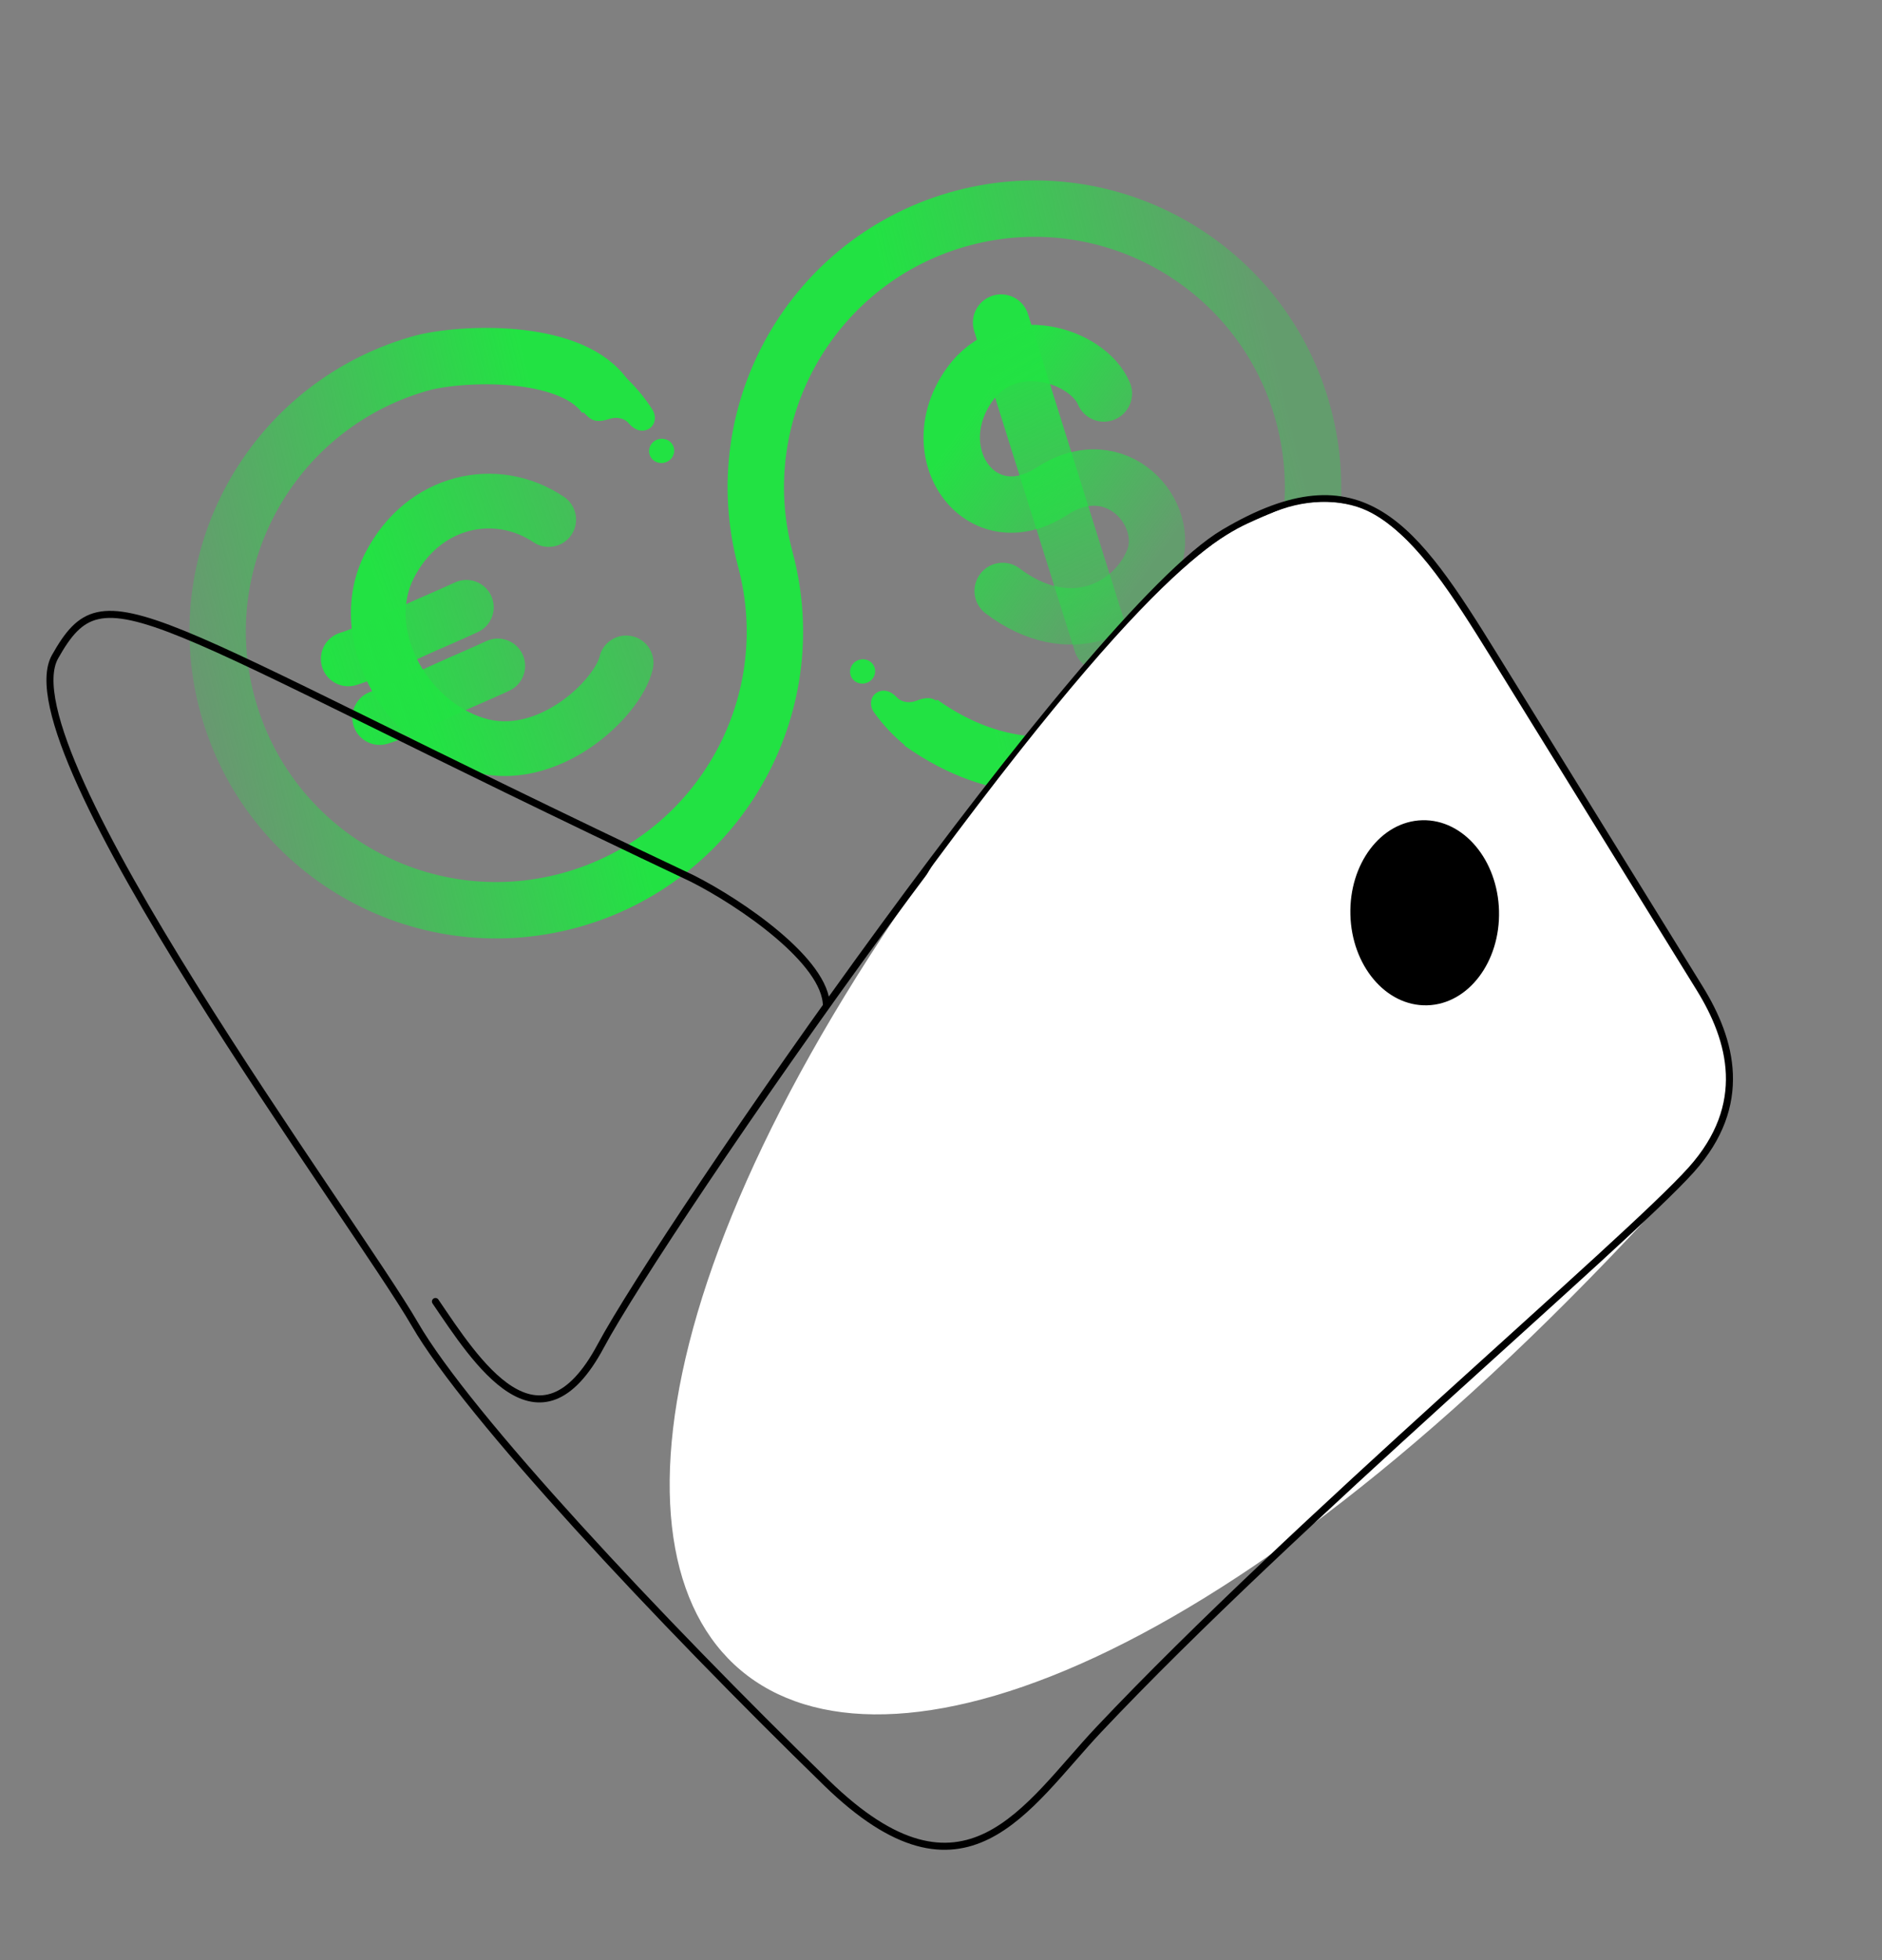 <svg width="534" height="556" viewBox="0 0 534 556" fill="none" xmlns="http://www.w3.org/2000/svg">
<rect x="0" y="0" width="534" height="556" fill="#808080" stroke="none"/>
<path d="M424.117 186.273C401.213 149.216 386.519 127.917 347.319 151.125C334.493 158.719 312.999 182.535 289.27 212.292C80.047 474.658 229.312 611.68 479.903 331.81C496.437 313.344 491.354 295.058 482.274 280.367L424.117 186.273Z" fill="white"/>
<ellipse cx="404.245" cy="258.931" rx="20.092" ry="25.259" transform="rotate(-1.51 404.245 258.931)" fill="black" stroke="black" stroke-width="2"/>
<path d="M247.981 202.051C250.602 205.753 253.764 209.031 257.233 211.828C257.233 211.828 263.825 216.929 269.191 211.152C274.075 205.894 267.327 200.149 267.327 200.149L266.14 199.138C265.236 198.365 264.327 198.039 263.297 198.048C262.317 198.023 261.258 198.305 260.209 198.719C259.223 199.112 258.168 199.291 257.166 199.142C256.155 199.004 255.146 198.573 254.388 197.726C253.595 196.918 252.734 196.334 251.808 196.071C250.877 195.814 249.877 195.879 248.937 196.39C247.998 196.9 247.393 197.77 247.205 198.807C247.005 199.848 247.238 201.043 247.981 202.051Z" fill="#22E243"/>
<path d="M247.89 188.773C246.957 187.117 244.797 186.535 243.067 187.474C241.336 188.412 240.69 190.515 241.623 192.171C242.556 193.827 244.715 194.409 246.446 193.47C248.177 192.532 248.823 190.429 247.89 188.773Z" fill="#22E243"/>
<path d="M185.096 116.18C182.665 112.351 179.672 108.918 176.347 105.95C176.347 105.95 170.969 99.6 164.371 106.023C159.228 111.029 165.679 117.107 165.679 117.107L166.813 118.176C167.678 118.994 168.569 119.364 169.598 119.407C170.575 119.482 171.647 119.253 172.716 118.893C173.72 118.55 174.783 118.424 175.776 118.623C176.779 118.812 177.765 119.294 178.48 120.177C179.231 121.023 180.061 121.65 180.973 121.96C181.89 122.263 182.892 122.248 183.856 121.786C184.82 121.324 185.468 120.485 185.708 119.458C185.96 118.43 185.787 117.224 185.096 116.18Z" fill="#22E243"/>
<path d="M184.519 129.446C185.368 131.146 187.495 131.836 189.271 130.986C191.046 130.136 191.798 128.068 190.949 126.367C190.1 124.666 187.973 123.977 186.198 124.827C184.422 125.677 183.671 127.745 184.519 129.446Z" fill="#22E243"/>
<path fill-rule="evenodd" clip-rule="evenodd" d="M104.432 193.888C98.871 182.735 97.409 169.055 103.592 156.952C115.311 134.012 141.294 128.349 160.031 140.944C163.587 143.334 164.532 148.155 162.142 151.711C159.752 155.268 154.931 156.213 151.375 153.822C140.449 146.479 124.947 149.259 117.41 164.012C113.965 170.756 114.418 179.141 118.319 186.963C122.226 194.797 129.185 201.159 137.224 203.692C144.417 205.959 152.069 203.819 158.749 199.288C162.034 197.06 164.823 194.411 166.862 191.876C169.006 189.211 169.904 187.194 170.105 186.314C171.056 182.136 175.214 179.52 179.392 180.471C183.57 181.422 186.186 185.58 185.235 189.758C184.304 193.848 181.847 198.004 178.954 201.601C175.956 205.329 172.029 209.031 167.459 212.13C158.431 218.254 145.825 222.672 132.561 218.493C120.038 214.547 109.987 205.027 104.432 193.888Z" fill="url(#paint0_linear_51_4421)"/>
<path fill-rule="evenodd" clip-rule="evenodd" d="M91.355 189.078C90.161 184.963 92.53 180.659 96.645 179.466C98.63 178.89 102.012 177.447 106.236 175.515C107.505 174.934 108.841 174.314 110.19 173.688C113.019 172.375 115.901 171.037 118.321 169.993C121.343 168.69 124.043 167.493 125.986 166.622C126.958 166.187 127.738 165.833 128.274 165.59C128.542 165.468 128.749 165.374 128.888 165.31L129.093 165.217C129.093 165.217 129.093 165.217 129.093 165.217C132.987 163.429 137.593 165.136 139.381 169.03C141.17 172.924 139.462 177.53 135.568 179.318L132.331 172.268C135.568 179.318 135.568 179.318 135.568 179.318L135.336 179.425C135.188 179.492 134.971 179.591 134.692 179.718C134.135 179.971 133.331 180.335 132.334 180.782C130.341 181.675 127.571 182.903 124.465 184.243C122.237 185.203 119.704 186.379 117.003 187.634C115.604 188.283 114.16 188.954 112.69 189.626C108.675 191.462 104.242 193.419 100.968 194.369C96.853 195.562 92.549 193.194 91.355 189.078Z" fill="url(#paint1_linear_51_4421)"/>
<path fill-rule="evenodd" clip-rule="evenodd" d="M100.272 205.714C99.078 201.599 101.447 197.295 105.562 196.101C107.547 195.526 110.929 194.082 115.153 192.15C116.422 191.57 117.758 190.95 119.107 190.324C121.936 189.01 124.818 187.673 127.238 186.629C130.26 185.326 132.96 184.129 134.903 183.258C135.875 182.822 136.655 182.469 137.191 182.226C137.459 182.104 137.666 182.01 137.805 181.946L138.01 181.852C138.01 181.852 138.01 181.852 138.01 181.852C141.904 180.064 146.51 181.772 148.298 185.666C150.087 189.56 148.379 194.166 144.485 195.954L141.248 188.903C144.485 195.954 144.485 195.954 144.485 195.954L144.253 196.06C144.105 196.128 143.888 196.227 143.609 196.354C143.052 196.607 142.248 196.971 141.251 197.418C139.258 198.311 136.488 199.539 133.382 200.879C131.154 201.839 128.621 203.015 125.92 204.269C124.521 204.919 123.077 205.589 121.607 206.262C117.592 208.098 113.159 210.055 109.885 211.004C105.77 212.198 101.466 209.83 100.272 205.714Z" fill="url(#paint2_linear_51_4421)"/>
<path d="M171.857 112.762C162.972 99.305 133.6 99.695 120.355 102.805C78.188 114.103 53.165 157.445 64.463 199.611C75.762 241.777 119.104 266.801 161.27 255.502C203.436 244.204 228.459 200.862 217.161 158.696C205.863 116.53 230.886 73.188 273.052 61.889C315.218 50.591 358.56 75.614 369.858 117.781C381.157 159.947 356.134 203.289 313.967 214.587C304.116 217.227 284.083 221.275 261.234 204.96" stroke="url(#paint3_linear_51_4421)" stroke-width="16"/>
<path d="M284.5 167.638C303.539 182.035 321.524 172.582 327.148 159.211C332.773 145.84 316.827 127.37 298.528 139.316C278.171 152.607 261.168 128.444 275.162 109.046C286.357 93.527 308.674 100.833 313.217 111.622" stroke="url(#paint4_linear_51_4421)" stroke-width="16" stroke-linecap="round"/>
<path d="M284.053 91.504L312.577 182.329" stroke="url(#paint5_linear_51_4421)" stroke-width="16" stroke-linecap="round"/>
<path d="M123.555 369.203C135.023 386.072 152.965 414.544 170.463 381.8C187.961 349.057 308.116 174.331 347.316 151.122C386.516 127.914 401.21 149.213 424.114 186.27C444.868 219.849 462.201 247.892 482.271 280.364C491.351 295.055 496.433 313.341 479.899 331.807C461.496 352.36 366.829 432.266 311.811 490.59C291.168 512.475 273.886 544.119 234.487 505.745C187.08 459.571 132.665 401.558 117.707 375.65C101.059 346.816 1.018 212.13 15.632 186.269C30.244 160.409 37.897 174.217 196.46 249.225C210.115 256.118 234.487 272.762 234.487 285.391" stroke="black" stroke-width="2" stroke-linecap="round"/>
<path d="M388.005 144.932C398.505 149.932 406.339 161.765 412.005 169.432L386.005 226.932L312.005 271.932C290.672 272.765 248.792 266.819 265.005 244.932C335.005 150.432 350.603 150.386 360.005 145.932C369.505 141.432 380.492 141.354 388.005 144.932Z" fill="white"/>
<defs>
<linearGradient id="paint0_linear_51_4421" x1="114.576" y1="188.277" x2="195.998" y2="159.875" gradientUnits="userSpaceOnUse">
<stop stop-color="#22E243"/>
<stop offset="0.03" stop-color="#22E243" stop-opacity="0.983"/>
<stop offset="0.695" stop-color="#22E243" stop-opacity="0.637"/>
<stop offset="1" stop-color="#22E243" stop-opacity="0.5"/>
</linearGradient>
<linearGradient id="paint1_linear_51_4421" x1="93.702" y1="189.389" x2="170.777" y2="164.428" gradientUnits="userSpaceOnUse">
<stop stop-color="#22E243"/>
<stop offset="0.03" stop-color="#22E243" stop-opacity="0.983"/>
<stop offset="0.695" stop-color="#22E243" stop-opacity="0.637"/>
<stop offset="1" stop-color="#22E243" stop-opacity="0.5"/>
</linearGradient>
<linearGradient id="paint2_linear_51_4421" x1="102.619" y1="206.025" x2="179.694" y2="181.064" gradientUnits="userSpaceOnUse">
<stop stop-color="#22E243"/>
<stop offset="0.03" stop-color="#22E243" stop-opacity="0.983"/>
<stop offset="0.695" stop-color="#22E243" stop-opacity="0.637"/>
<stop offset="1" stop-color="#22E243" stop-opacity="0.5"/>
</linearGradient>
<linearGradient id="paint3_linear_51_4421" x1="366.164" y1="118.771" x2="55.095" y2="194.202" gradientUnits="userSpaceOnUse">
<stop stop-color="#22E243" stop-opacity="0.3"/>
<stop offset="0.321" stop-color="#22E243"/>
<stop offset="0.647" stop-color="#22E243"/>
<stop offset="1" stop-color="#22E243" stop-opacity="0.25"/>
</linearGradient>
<linearGradient id="paint4_linear_51_4421" x1="275.192" y1="117.871" x2="329.422" y2="156.994" gradientUnits="userSpaceOnUse">
<stop stop-color="#22E243"/>
<stop offset="1" stop-color="#22E243" stop-opacity="0.3"/>
</linearGradient>
<linearGradient id="paint5_linear_51_4421" x1="279.488" y1="96.62" x2="322.141" y2="187.542" gradientUnits="userSpaceOnUse">
<stop stop-color="#22E243"/>
<stop offset="1" stop-color="#22E243" stop-opacity="0.3"/>
</linearGradient>
</defs>
</svg>
